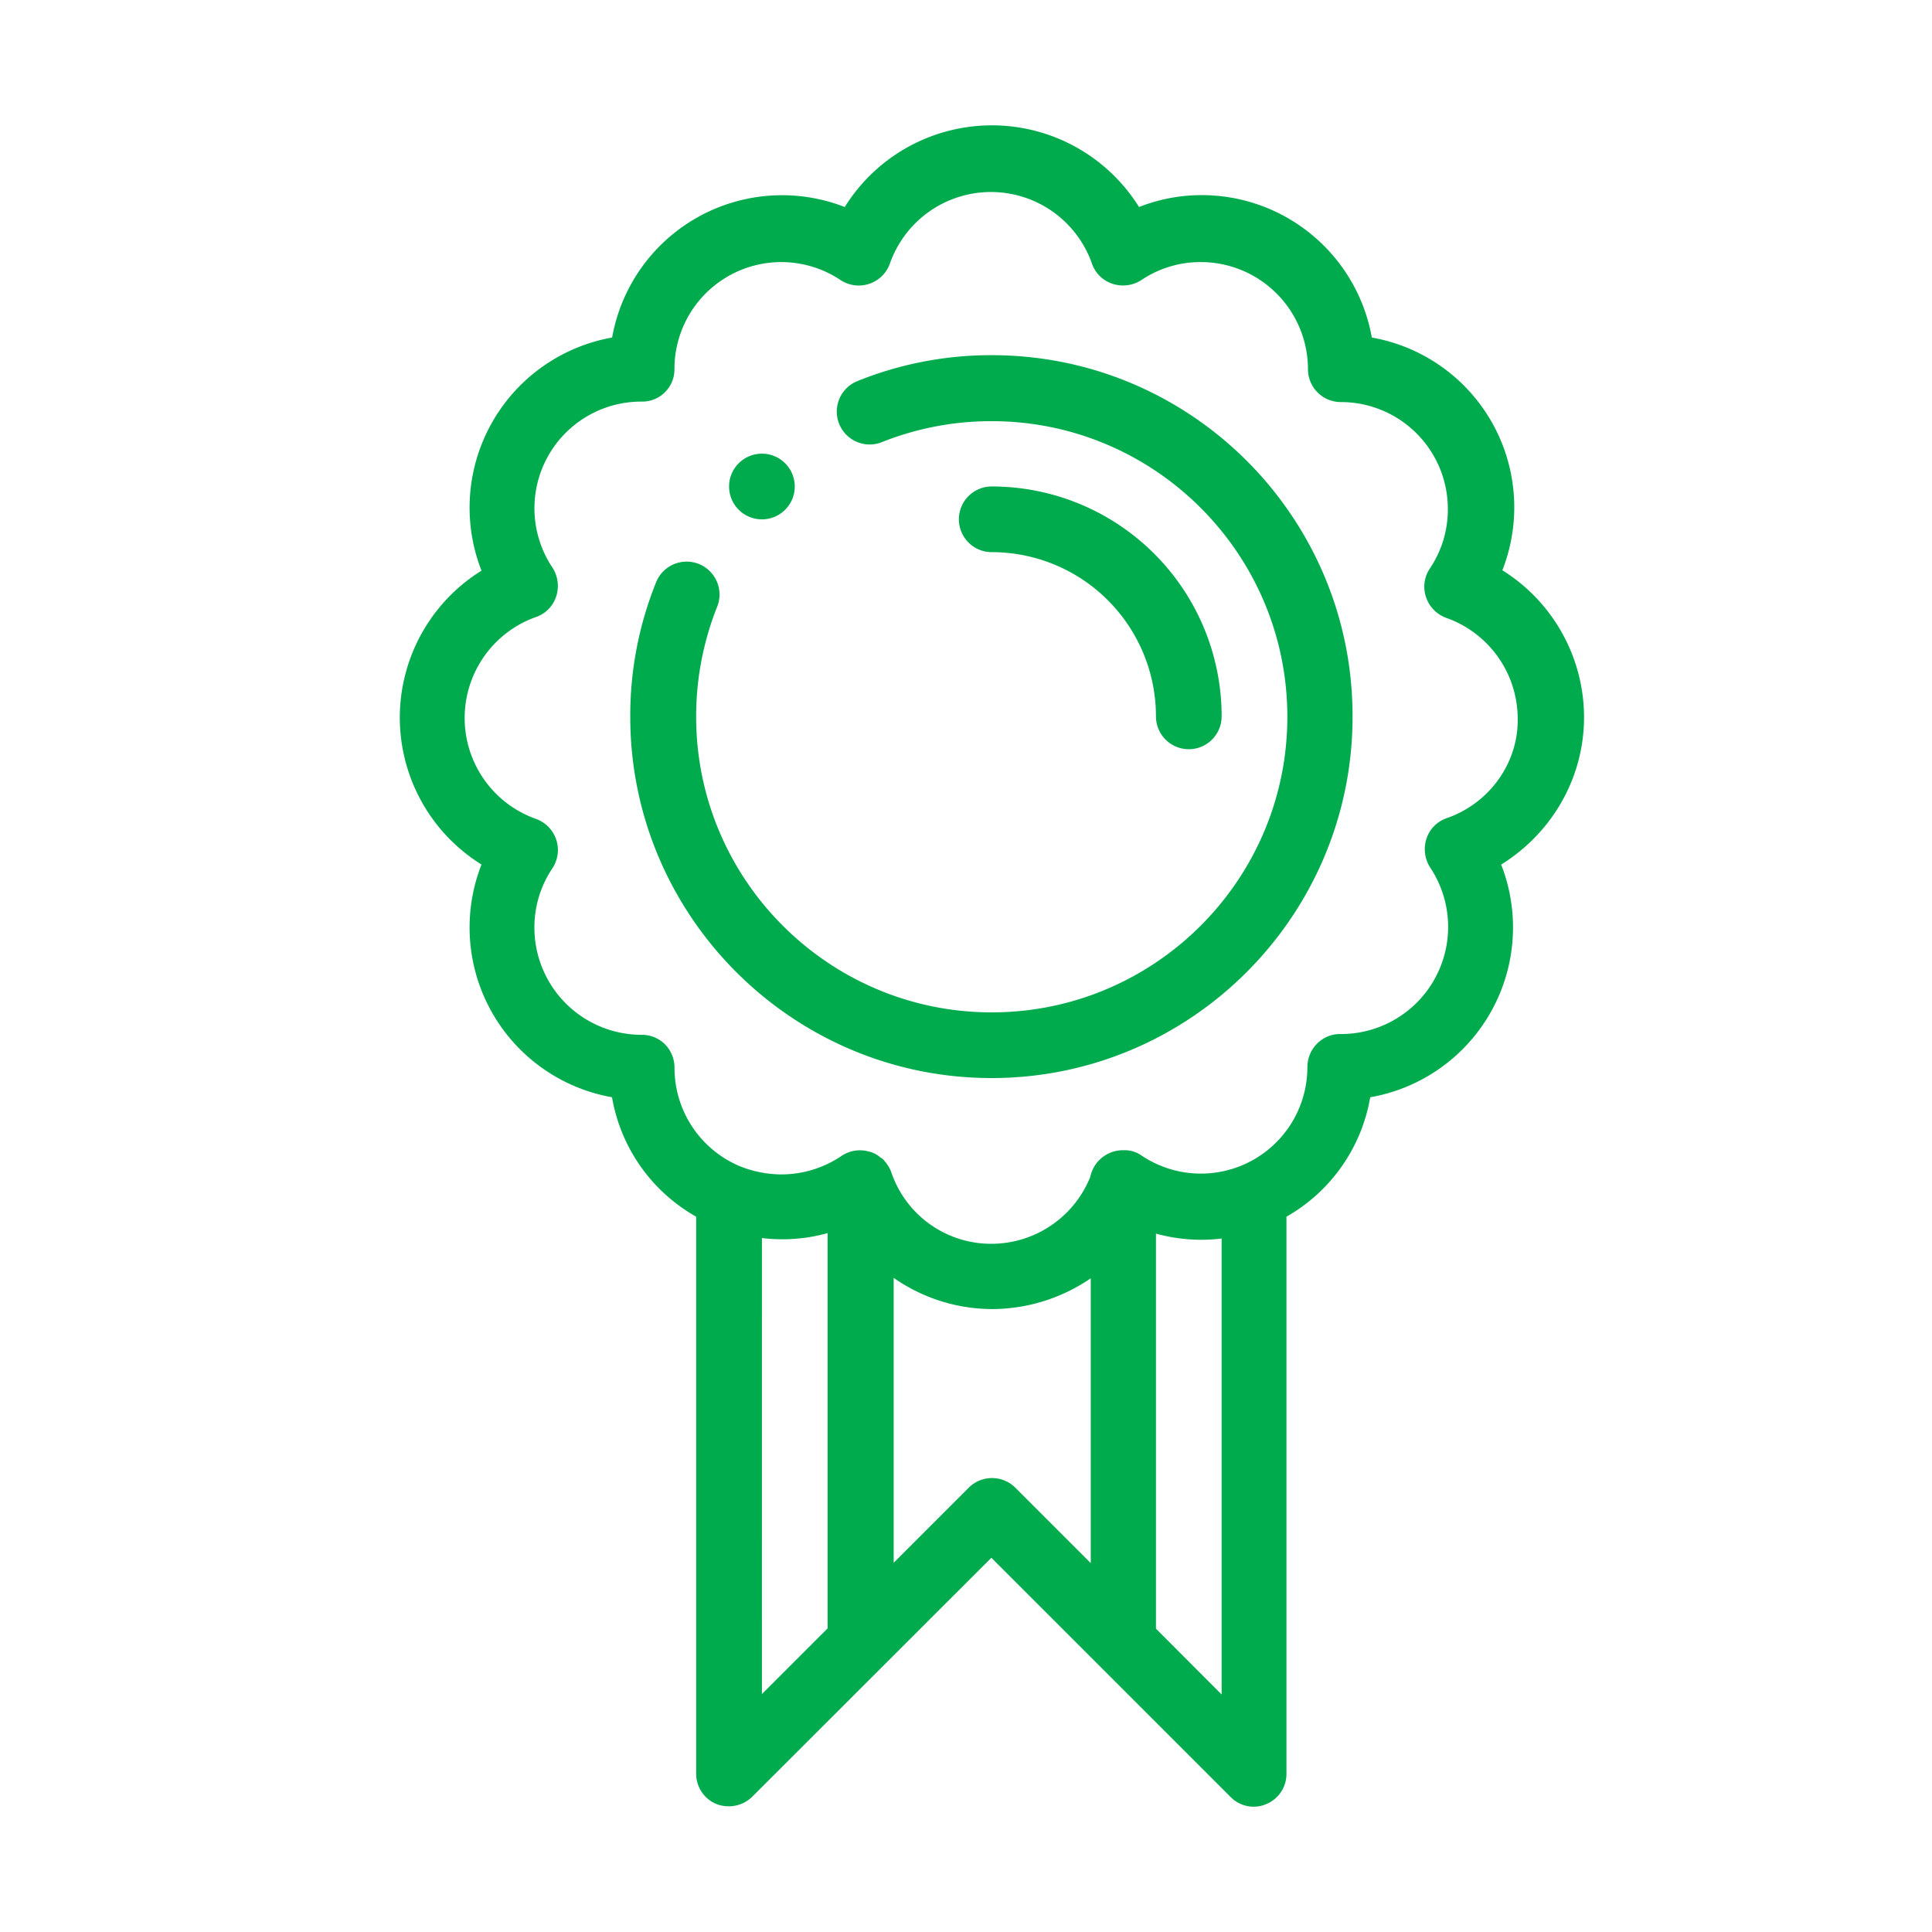 <svg id="Laag_1" data-name="Laag 1" xmlns="http://www.w3.org/2000/svg" viewBox="0 0 1000 1000"><defs><style>.cls-1{fill:#00ab4e;}</style></defs><title>KWALITEIT ICON</title><path class="cls-1" d="M394.37,268.82a17,17,0,1,0-17-17,17,17,0,0,0,17,17Z"/><path class="cls-1" d="M748.73,423.51a16.7,16.7,0,0,0-10.41,10.62,17.57,17.57,0,0,0,1.9,14.84,55.46,55.46,0,0,1-46.1,86.25h-.42a16.54,16.54,0,0,0-12.11,5.1,17.2,17.2,0,0,0-4.89,12.11,55.12,55.12,0,0,1-85.83,45.68,15.34,15.34,0,0,0-8.07-2.76h-1.7a17.28,17.28,0,0,0-16.78,13.81,55.22,55.22,0,0,1-51.2,34.63,54.54,54.54,0,0,1-51.62-36.54,17.35,17.35,0,0,0-3-5.52c-.42-.43-.64-.85-1.06-1.27a.21.21,0,0,0-.21-.21h0a3.7,3.7,0,0,0-1.06-.85l-.21-.21c-.21,0-.21-.21-.42-.21a13.14,13.14,0,0,0-6-3,17.12,17.12,0,0,0-14,2.34,55.64,55.64,0,0,1-31,9.56,58.71,58.71,0,0,1-21-4,55.24,55.24,0,0,1-34.42-51.2,17.2,17.2,0,0,0-4.95-12.17,16.85,16.85,0,0,0-12.11-4.89,55.49,55.49,0,0,1-55.45-55.45,54.75,54.75,0,0,1,9.35-30.8,17.11,17.11,0,0,0-8.5-25.49,55.43,55.43,0,0,1,0-104.52,16.7,16.7,0,0,0,10.41-10.62A17.47,17.47,0,0,0,286,293.87a55.22,55.22,0,0,1,45.89-86h.21a16.69,16.69,0,0,0,17-16.37q0-.31,0-.63a55.28,55.28,0,0,1,86-45.89,17.11,17.11,0,0,0,25.49-8.5,55.43,55.43,0,0,1,104.62,0,16.7,16.7,0,0,0,10.62,10.41A17.48,17.48,0,0,0,590.71,145a54.76,54.76,0,0,1,30.8-9.35A55.49,55.49,0,0,1,677,191.11a17,17,0,0,0,17,17,55.35,55.35,0,0,1,55.41,55.29s0,.07,0,.11a54.76,54.76,0,0,1-9.35,30.8,16.77,16.77,0,0,0-1.91,14.87,17.21,17.21,0,0,0,10.41,10.63,55.45,55.45,0,0,1,37,52.26C785.91,394.8,771,415.83,748.73,423.51ZM598.32,843V638.51a87.67,87.67,0,0,0,23.58,3.19,83.2,83.2,0,0,0,10.41-.64v236ZM501.45,770l-38.88,38.88V661.42a89.2,89.2,0,0,0,51,16.15,90.61,90.61,0,0,0,51-15.93V809.06l-38.88-38.88a17.12,17.12,0,0,0-24.21-.24l0,0ZM394.38,640.81a85.25,85.25,0,0,0,10.41.64,87.67,87.67,0,0,0,23.58-3.19V842.84l-34,34ZM819.9,371.22a89.8,89.8,0,0,0-42.28-76.05,89.23,89.23,0,0,0-67.56-120.46,89.44,89.44,0,0,0-88-73.72,88.36,88.36,0,0,0-32.5,6.16,89.74,89.74,0,0,0-152.32,0,89.33,89.33,0,0,0-120.41,67.56,89.43,89.43,0,0,0-67.61,120.66,89.55,89.55,0,0,0,0,152.11,89.23,89.23,0,0,0,67.56,120.45,88.06,88.06,0,0,0,43.55,61.82V918a16.91,16.91,0,0,0,10.41,15.72,17.42,17.42,0,0,0,18.48-3.61L513.13,806.3,637,930.16a16.63,16.63,0,0,0,18.48,3.61A16.91,16.91,0,0,0,665.87,918V629.76a88.22,88.22,0,0,0,43.35-61.82A89.24,89.24,0,0,0,777,447.51C803.33,431.13,819.9,402.66,819.9,371.22Z"/><path class="cls-1" d="M513.34,183.84a184.59,184.59,0,0,0-69.47,13.38,17,17,0,0,0,12.53,31.65h0A152.41,152.41,0,0,1,513.33,218c84.34,0,153,68.62,153,153s-68.62,153-153,153-153-68.62-153-153a153.21,153.21,0,0,1,10.89-57,17,17,0,1,0-31.65-12.56h0A184.56,184.56,0,0,0,326.22,371c0,103,83.91,187,187,187S700.08,474,700.08,371C700.29,267.76,616.59,183.84,513.34,183.84Z"/><path class="cls-1" d="M598.32,370.79a17,17,0,0,0,34,0,119,119,0,0,0-119-119h0a17,17,0,1,0,0,34,85,85,0,0,1,85,85Z"/></svg>